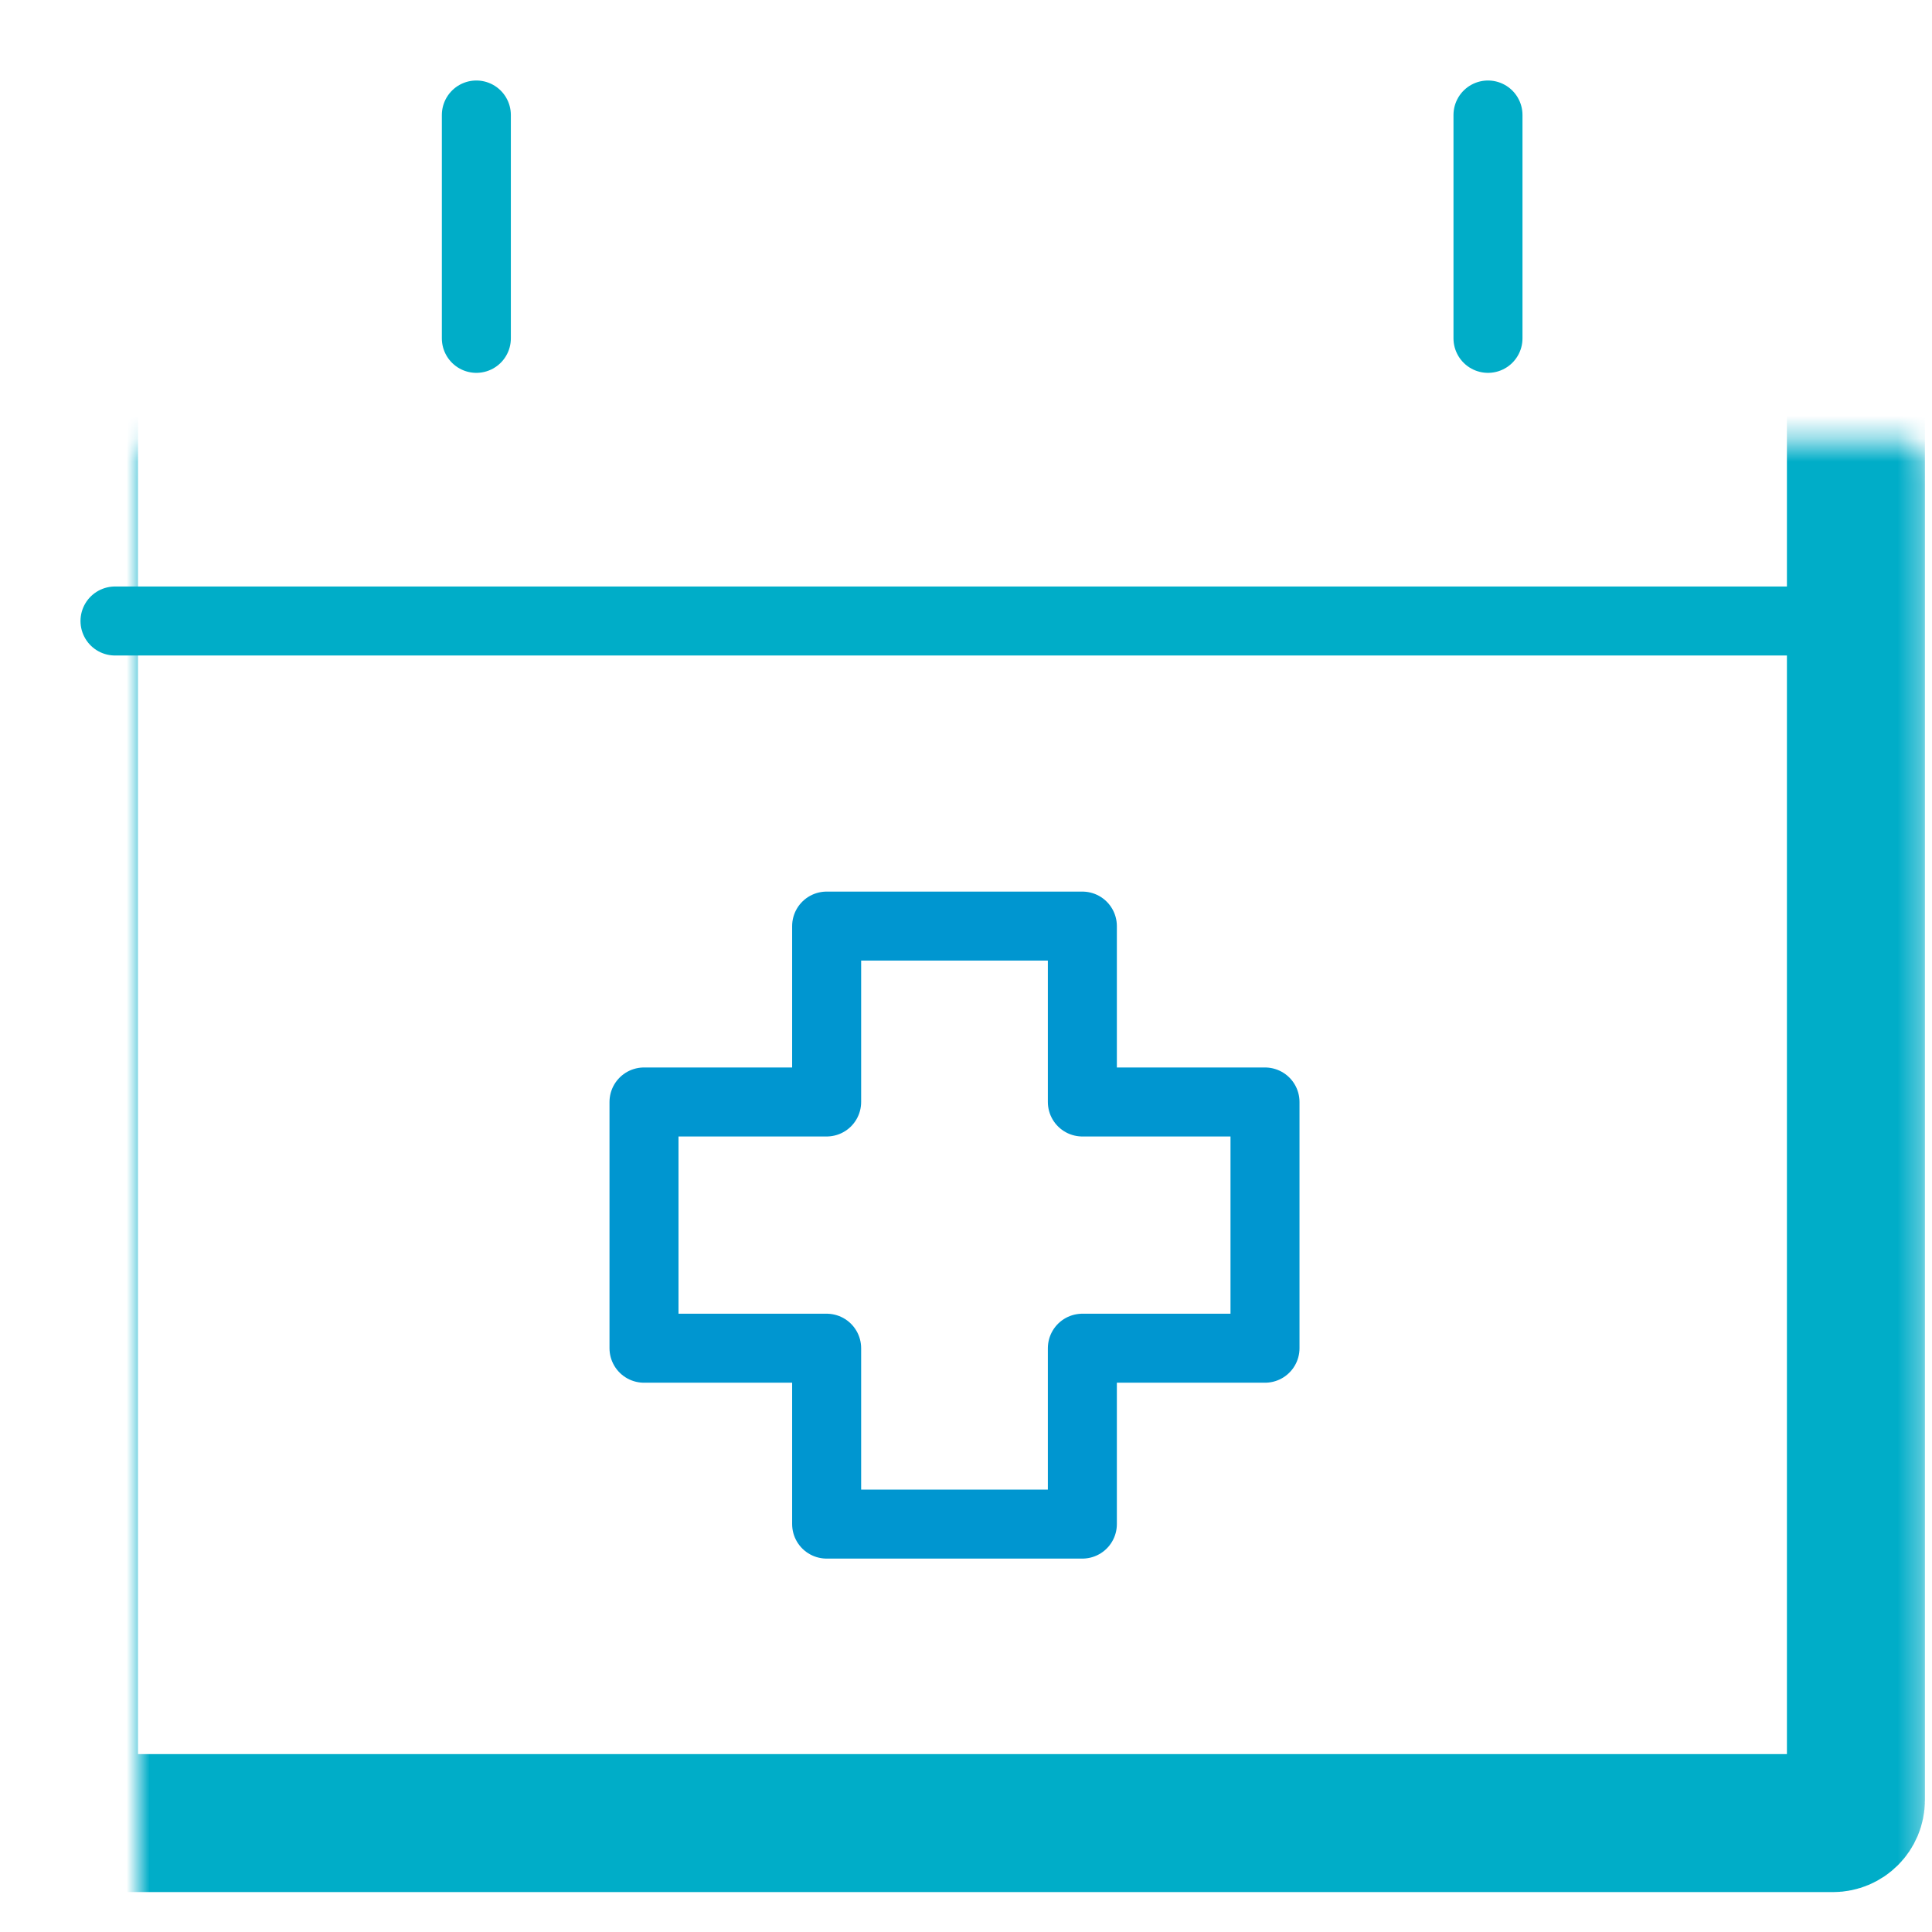 <?xml version="1.0" encoding="UTF-8"?> <svg xmlns="http://www.w3.org/2000/svg" width="84" height="84" viewBox="0 0 84 84" fill="none"><mask id="path-1-inside-1" fill="white"><rect x="3" y="9.57" width="77.692" height="69.695" rx="1"></rect></mask><rect x="3" y="9.57" width="77.692" height="69.695" rx="1" stroke="#00ADC8" stroke-width="6" stroke-linecap="round" stroke-linejoin="round" mask="url(#path-1-inside-1)"></rect><path d="M5 27L78 27" stroke="#00ADC8" stroke-width="3" stroke-linecap="round" stroke-linejoin="round"></path><path d="M20.711 5V14.711" stroke="#00ADC8" stroke-width="3" stroke-linecap="round" stroke-linejoin="round"></path><path d="M64.695 5V14.711" stroke="#00ADC8" stroke-width="3" stroke-linecap="round" stroke-linejoin="round"></path><path d="M28 58.618V47.912H35.941V40.265H47.059V47.912H55V58.618H47.059V66.265H35.941V58.618H28Z" stroke="#0096D0" stroke-width="3" stroke-miterlimit="10" stroke-linecap="round" stroke-linejoin="round"></path></svg> 